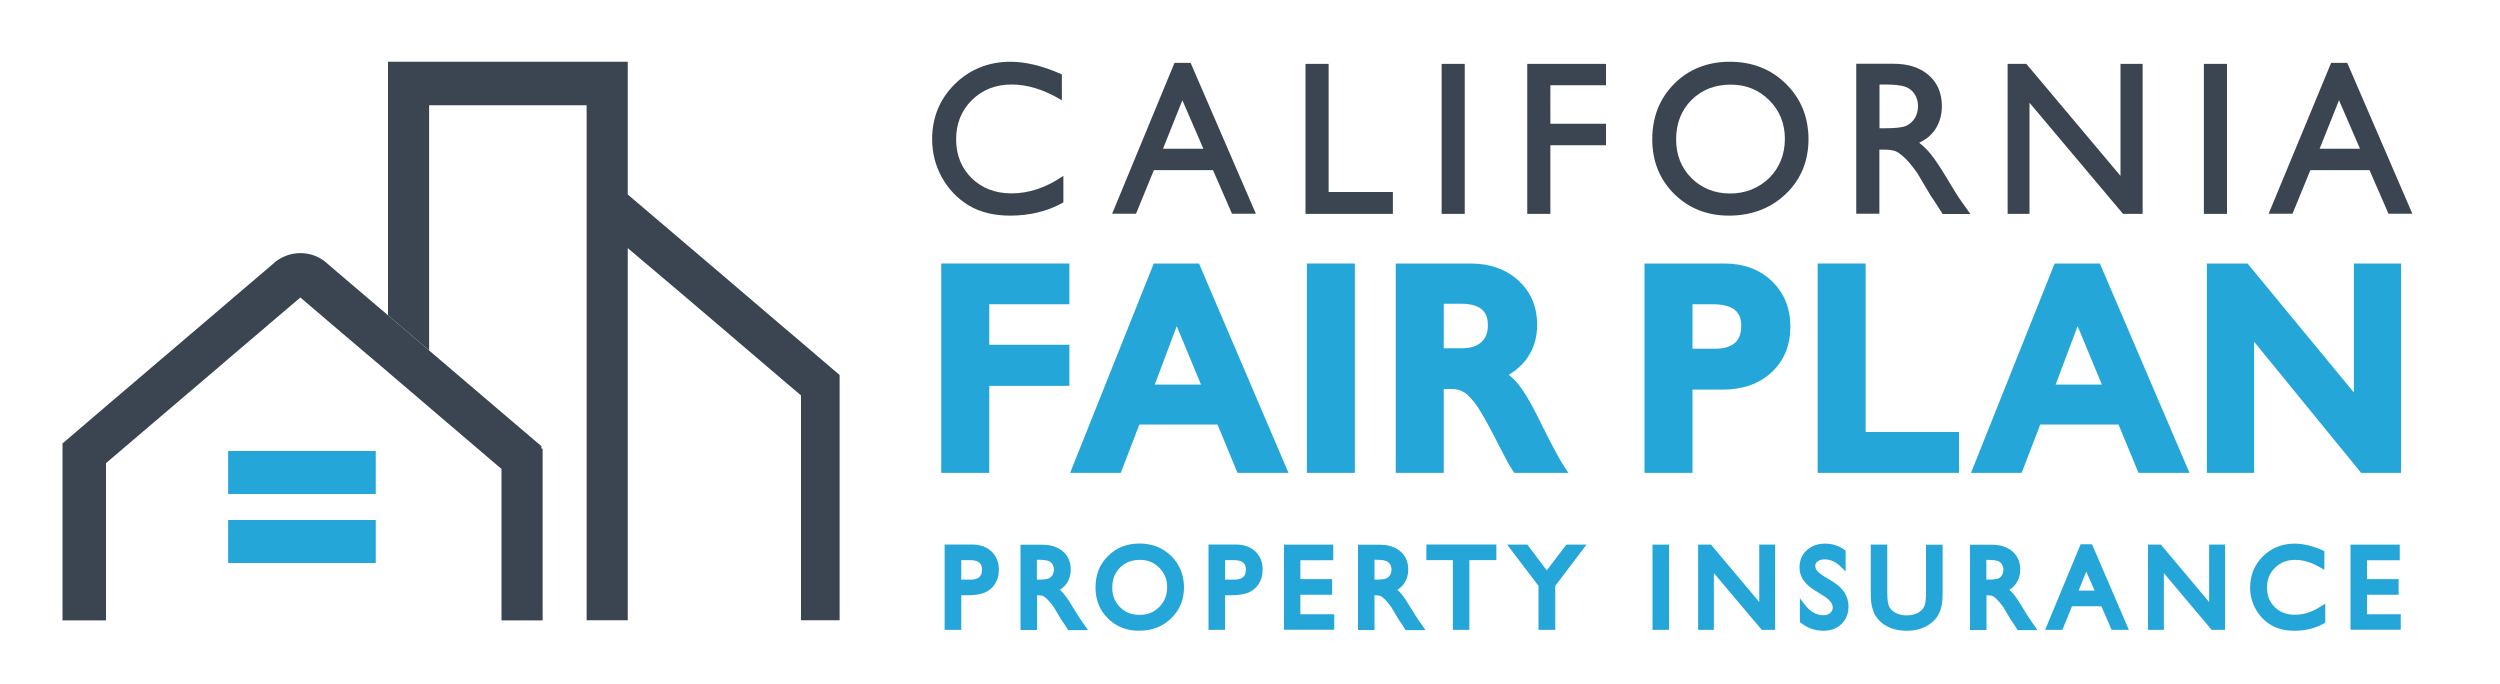 <?xml version="1.0" encoding="utf-8"?>
<!-- Generator: Adobe Illustrator 25.2.1, SVG Export Plug-In . SVG Version: 6.00 Build 0)  -->
<svg version="1.1" id="Primary-Logo" xmlns="http://www.w3.org/2000/svg" xmlns:xlink="http://www.w3.org/1999/xlink" x="0px"
	 y="0px" viewBox="0 0 2000 547" style="enable-background:new 0 0 2000 547;" xml:space="preserve">
<style type="text/css">
	.st0{fill:#3A4551;}
	.st1{fill:#25A6D8;}
</style>
<g>
	<path class="st0" d="M850.7,140.7v21.2l-0.5,0.3c-12.1,6.8-26.3,10.3-42.1,10.3c-12.9,0-24-2.7-33-8.1c-9-5.4-16.2-12.9-21.5-22.3
		c-5.2-9.4-7.9-19.7-7.9-30.7c0-17.4,6.1-32.2,18.1-44.1c12-11.8,27-17.9,44.6-17.9c12.1,0,25.7,3.3,40.4,9.8l0.7,0.3v20.8l-1.6-1
		c-13.1-7.7-26.1-11.7-38.6-11.7c-12.7,0-23.4,4.2-31.8,12.5c-8.4,8.3-12.6,18.8-12.6,31.3c0,12.6,4.2,23,12.4,31.1
		c8.3,8.1,19,12.2,31.9,12.2c13.6,0,27-4.4,39.9-13L850.7,140.7z"/>
</g>
<g>
	<path class="st0" d="M952.8,51l-0.3-0.7h-12.9l-49.9,120.7h19.1l14.3-34.9h47.3l15.2,34.9h19.1L952.8,51z M962.7,119h-32.3
		l15.5-38.8L962.7,119z"/>
</g>
<g>
	<polygon class="st0" points="1114.3,153.6 1114.3,171.1 1044.4,171.1 1044.4,51.1 1062.9,51.1 1062.9,153.6 	"/>
</g>
<g>
	<rect x="1153.3" y="51.1" class="st0" width="18.5" height="120"/>
</g>
<g>
	<polygon class="st0" points="1240.3,68.2 1240.3,99 1284.8,99 1284.8,116.2 1240.3,116.2 1240.3,171.1 1221.8,171.1 1221.8,51.1 
		1284.8,51.1 1284.8,68.2 	"/>
</g>
<g>
	<path class="st0" d="M1428.7,67c-11.9-11.7-27-17.6-44.8-17.6c-17.9,0-32.8,5.9-44.5,17.6c-11.7,11.7-17.6,26.7-17.6,44.5
		c0,17.4,5.9,32,17.5,43.6c11.6,11.5,26.3,17.4,43.8,17.4c18.2,0,33.6-5.9,45.6-17.4c12-11.5,18.1-26.3,18.1-43.9
		C1446.7,93.5,1440.6,78.7,1428.7,67z M1384.1,154.8c-12.3,0-22.7-4.2-30.9-12.3c-8.2-8.2-12.3-18.6-12.3-30.9
		c0-12.8,4.1-23.4,12.3-31.6c8.2-8.2,18.7-12.3,31.5-12.3c12.1,0,22.4,4.2,30.7,12.5c8.3,8.3,12.5,18.6,12.5,30.8
		c0,12.5-4.2,23-12.5,31.4C1406.9,150.5,1396.5,154.8,1384.1,154.8z"/>
</g>
<g>
	<path class="st0" d="M1569,160.9c-2.4-3.3-5.6-8.4-9.5-15c-6.3-10.6-11.3-18.2-14.8-22.5c-3-3.7-6.2-6.8-9.4-9.2
		c5.5-2.5,9.9-6.2,13-10.9c3.4-5.2,5.2-11.3,5.2-18.4c0-10.3-3.5-18.7-10.6-24.8c-6.9-6.1-16.4-9.1-28.2-9.1H1485v120h18.5v-51.3
		h3.2c5.2,0,8.8,0.6,10.9,1.8c2.2,1.2,4.6,3.2,7.4,6c2.8,2.8,5.8,6.7,9.1,11.4l10.6,17.9l3.2,4.7c0.4,0.6,0.8,1.1,0.9,1.4l5.3,8.3
		h22.2L1569,160.9z M1503.6,67.6h3.8c7.9,0,13.5,0.6,16.8,1.8c3.2,1.1,5.7,3.1,7.5,5.9c1.8,2.8,2.7,6,2.7,9.5c0,3.5-0.8,6.8-2.4,9.5
		c-1.6,2.7-3.9,4.8-6.7,6.2c-2.9,1.4-8.5,2.1-16.6,2.1h-5.1V67.6z"/>
</g>
<g>
	<polygon class="st0" points="1714.1,51.1 1714.1,171.1 1698.4,171.1 1698.1,170.7 1623.6,82.2 1623.6,171.1 1606.1,171.1 
		1606.1,51.1 1620.9,51.1 1621.3,51.4 1696.4,140.7 1696.4,51.1 	"/>
</g>
<g>
	<rect x="1763.1" y="51.1" class="st0" width="18.5" height="120"/>
</g>
<g>
	<path class="st0" d="M1878.1,51l-0.3-0.7h-12.9l-50,120.7h19.1l14.3-34.9h47.3l15.2,34.9h19.1L1878.1,51z M1888,119h-32.3
		l15.5-38.8L1888,119z"/>
</g>
<g>
	<g>
		<polygon class="st1" points="791.4,243.4 791.4,275.8 855.5,275.8 855.5,308.7 791.4,308.7 791.4,378.3 753,378.3 753,210.8 
			855.5,210.8 855.5,243.4 		"/>
	</g>
</g>
<g>
	<g>
		<path class="st1" d="M959.2,210.8H923l-66.9,167.5h40.5l14.9-38.7H974l16,38.7h40.8L959.2,210.8z M923.8,307.7l17.6-46.8
			l19.4,46.8H923.8z"/>
	</g>
</g>
<g>
	<g>
		<rect x="1045.5" y="210.8" class="st1" width="38.4" height="167.5"/>
	</g>
</g>
<g>
	<g>
		<path class="st1" d="M1250.4,371.7c-4.5-7.1-11.4-20.4-20.8-39.5c-5.8-11.5-10.7-19.5-14.7-24.5c-2.4-3-5.1-5.6-7.9-7.9
			c6.4-3.8,11.4-8.4,15.2-14c5-7.4,7.5-16.1,7.5-26c0-14.5-5.1-26.4-15.1-35.5c-9.9-9-22.8-13.5-38.3-13.5h-59.7v167.5h38.4v-67.1
			h6.5c3.9,0,7.3,1,10.3,3c3.2,2.1,6.6,6,10.3,11.3c3.8,5.7,10.1,17,18.5,33.7c4,7.9,7.1,13.5,9.5,17.1l1.3,2h43.3L1250.4,371.7z
			 M1155,243h14.2c7.1,0,12.5,1.5,16.1,4.4c3.4,2.8,5,7,5,13c0,5.7-1.7,10.1-5.2,13.3c-3.7,3.3-8.7,4.9-15.5,4.9H1155V243z"/>
	</g>
</g>
<g>
	<g>
		<path class="st1" d="M1417.5,224.9c-9.8-9.4-22.6-14.1-38.1-14.1h-63.8v167.5h38.4v-66.6h24.3c16,0,29.1-4.7,39-13.9
			c10-9.3,15-21.6,15-36.5C1432.3,246.6,1427.3,234.3,1417.5,224.9z M1387.8,274.4c-3.6,3.1-9,4.6-15.8,4.6h-18v-35.6h16
			c20.4,0,23,9.4,23,17.6C1392.9,267.1,1391.2,271.5,1387.8,274.4z"/>
	</g>
</g>
<g>
	<g>
		<polygon class="st1" points="1567.2,345.6 1567.2,378.3 1454.1,378.3 1454.1,210.8 1492.5,210.8 1492.5,345.6 		"/>
	</g>
</g>
<g>
	<g>
		<path class="st1" d="M1679.9,210.8h-36.2l-66.9,167.5h40.5l14.9-38.7h62.6l16,38.7h40.8L1679.9,210.8z M1644.5,307.7l17.6-46.8
			l19.4,46.8H1644.5z"/>
	</g>
</g>
<g>
	<g>
		<polygon class="st1" points="1920.8,210.8 1920.8,378.3 1888.9,378.3 1803.3,273.4 1803.3,378.3 1765.5,378.3 1765.5,210.8 
			1798,210.8 1883.1,314 1883.1,210.8 		"/>
	</g>
</g>
<g>
	<g>
		<path class="st1" d="M793.1,441.1c-3.9-3.7-9.2-5.5-15.6-5.5h-21.8v68.3H769v-27.7h4.4c6.2,0,10.9-0.7,14.3-2.1
			c3.5-1.5,6.4-3.9,8.4-7.1c2-3.2,3-6.9,3-11C799.1,449.8,797.1,444.9,793.1,441.1z M776.5,463.7H769v-15.6h7c8.5,0,9.6,4.1,9.6,7.7
			c0,2.6-0.7,4.6-2.2,5.9C781.9,463,779.6,463.7,776.5,463.7z"/>
	</g>
</g>
<g>
	<g>
		<path class="st1" d="M864.7,495.9c-1.3-1.8-3-4.5-5.1-8c-3.5-5.9-6.2-10-8.2-12.4c-1.1-1.4-2.3-2.6-3.5-3.7
			c2.3-1.4,4.1-3.1,5.6-5.3c2-3.1,3.1-6.7,3.1-10.8c0-6.1-2.1-11-6.3-14.6c-4.1-3.5-9.5-5.3-16.3-5.3h-17.6v68.2h13.2v-27.8h0.1
			c3.3,0,4.6,0.5,5.1,0.8c1,0.6,2.3,1.6,3.6,3c1.4,1.5,3,3.5,4.7,5.8l5.8,9.8l1.8,2.6c0.2,0.3,0.4,0.5,0.5,0.7l3.3,5.2h15.9
			L864.7,495.9z M829.5,447.8h0.5c5.1,0,7.5,0.5,8.6,0.9c1.4,0.5,2.5,1.4,3.3,2.6c0.8,1.3,1.2,2.7,1.2,4.3c0,1.7-0.4,3.1-1.1,4.4
			c-0.7,1.2-1.7,2.1-3,2.7c-0.8,0.4-2.9,1-8.3,1h-1.2V447.8z"/>
	</g>
</g>
<g>
	<g>
		<path class="st1" d="M937,444.8c-6.8-6.6-15.3-10-25.4-10c-10.1,0-18.6,3.4-25.2,10c-6.7,6.6-10,15.1-10,25.2
			c0,9.8,3.3,18.2,9.9,24.7c6.6,6.6,14.9,9.9,24.8,9.9c10.3,0,19-3.3,25.8-9.9c6.8-6.6,10.3-14.9,10.3-24.9
			C947.1,459.9,943.7,451.4,937,444.8z M911.6,491.9c-6.3,0-11.4-2-15.6-6.2c-4.2-4.2-6.2-9.3-6.2-15.6c0-6.6,2-11.8,6.2-16
			c4.2-4.2,9.4-6.2,15.9-6.2c6.2,0,11.3,2,15.5,6.3c4.2,4.2,6.3,9.3,6.3,15.5c0,6.4-2.1,11.6-6.3,15.9
			C923.2,489.8,918,491.9,911.6,491.9z"/>
	</g>
</g>
<g>
	<g>
		<path class="st1" d="M1004.2,441.1c-3.9-3.7-9.2-5.5-15.6-5.5h-21.8v68.3h13.2v-27.7h4.4c6.2,0,10.9-0.7,14.3-2.1
			c3.5-1.5,6.4-3.9,8.4-7.1c2-3.2,3-6.9,3-11C1010.2,449.8,1008.2,444.9,1004.2,441.1z M987.6,463.7h-7.5v-15.6h7
			c8.5,0,9.6,4.1,9.6,7.7c0,2.6-0.7,4.6-2.2,5.9C992.9,463,990.6,463.7,987.6,463.7z"/>
	</g>
</g>
<g>
	<g>
		<polygon class="st1" points="1067.4,491.4 1067.4,503.8 1027.2,503.8 1027.2,435.7 1066.6,435.7 1066.6,448.2 1040.3,448.2 
			1040.3,463.3 1065.7,463.3 1065.7,475.8 1040.3,475.8 1040.3,491.4 		"/>
	</g>
</g>
<g>
	<g>
		<path class="st1" d="M1134.7,495.9c-1.3-1.8-3-4.5-5.1-8c-3.5-5.9-6.2-10-8.2-12.4c-1.1-1.4-2.3-2.6-3.5-3.7
			c2.3-1.4,4.1-3.1,5.6-5.3c2-3.1,3.1-6.7,3.1-10.8c0-6.1-2.1-11-6.3-14.6c-4.1-3.5-9.5-5.3-16.3-5.3h-17.6v68.2h13.2v-27.8h0.1
			c3.3,0,4.6,0.5,5.1,0.8c1,0.6,2.3,1.6,3.6,3c1.4,1.5,3,3.5,4.7,5.8l5.8,9.8l1.8,2.6c0.2,0.3,0.3,0.5,0.5,0.7l3.3,5.2h15.9
			L1134.7,495.9z M1099.6,447.8h0.5c5.1,0,7.5,0.5,8.6,0.9c1.4,0.5,2.5,1.4,3.3,2.6c0.8,1.3,1.2,2.7,1.2,4.3c0,1.7-0.4,3.1-1.1,4.4
			c-0.7,1.2-1.7,2.1-3,2.7c-0.8,0.4-2.9,1-8.3,1h-1.2V447.8z"/>
	</g>
</g>
<g>
	<g>
		<polygon class="st1" points="1197.1,435.6 1197.1,448.1 1175.5,448.1 1175.5,503.9 1162.3,503.9 1162.3,448.1 1141.1,448.1 
			1141.1,435.6 		"/>
	</g>
</g>
<g>
	<g>
		<polygon class="st1" points="1269.2,435.7 1244.2,468.7 1244.2,503.9 1230.8,503.9 1230.8,468.7 1205.7,435.7 1221.9,435.7 
			1237.4,456.3 1253.1,435.7 		"/>
	</g>
</g>
<g>
	<g>
		<rect x="1322" y="435.7" class="st1" width="13.2" height="68.2"/>
	</g>
</g>
<g>
	<g>
		<polygon class="st1" points="1420.1,435.7 1420.1,503.9 1409.4,503.9 1371.1,458.5 1371.1,503.9 1358.5,503.9 1358.5,435.7 
			1368.8,435.7 1407.4,481.6 1407.4,435.7 		"/>
	</g>
</g>
<g>
	<g>
		<path class="st1" d="M1478.8,485.2c0,5.7-1.9,10.4-5.6,14c-3.7,3.6-8.6,5.4-14.5,5.4c-6.6,0-12.6-2.1-18-6.3l-0.8-0.6v-19.1
			l3.9,5.1c4.4,5.7,9.3,8.5,14.9,8.5c2.3,0,4.1-0.6,5.5-1.9c1.4-1.2,2-2.6,2-4.3c0-3.1-2.4-6.2-7.2-9.2l-6.7-4.2
			c-4.5-2.8-7.7-5.6-9.6-8.5c-2-2.9-3.1-6.3-3.1-10.1c0-5.6,1.9-10.3,5.8-13.8c3.8-3.5,8.7-5.3,14.7-5.3c5.6,0,10.8,1.6,15.5,4.9
			l0.9,0.7v16.7l-3.7-3.7c-4.1-4-8.3-6-12.9-6c-2.4,0-4.4,0.5-5.8,1.6c-1.3,1-1.9,2.1-1.9,3.6c0,1.4,0.5,2.7,1.6,4
			c1.2,1.5,3.3,3.1,6.1,4.8l6.8,4.1C1474.6,470.6,1478.8,477.2,1478.8,485.2z"/>
	</g>
</g>
<g>
	<g>
		<path class="st1" d="M1554.1,435.7v38.4c0,5.2-0.4,9-1.1,11.7c-0.7,2.7-1.7,5-2.8,6.8c-1.1,1.8-2.5,3.5-4.2,4.9
			c-5.3,4.7-12.2,7.1-20.6,7.1c-8.6,0-15.6-2.4-20.8-7c-1.6-1.5-3-3.2-4.2-5c-1.1-1.8-2-4.1-2.7-6.7c-0.7-2.6-1.1-6.5-1.1-11.9
			v-38.3h13.2v38.4c0,7,0.9,10.1,1.7,11.5c1.1,2,2.8,3.6,5.2,4.8c2.4,1.2,5.3,1.9,8.6,1.9c4.7,0,8.5-1.2,11.4-3.7
			c1.5-1.3,2.5-2.8,3.1-4.5c0.4-1.2,1-4,1-9.9v-38.4H1554.1z"/>
	</g>
</g>
<g>
	<g>
		<path class="st1" d="M1624.3,495.9c-1.3-1.8-3-4.5-5.1-8c-3.5-5.9-6.2-10-8.2-12.4c-1.1-1.4-2.3-2.6-3.5-3.7
			c2.3-1.4,4.1-3.1,5.6-5.3c2-3.1,3.1-6.7,3.1-10.8c0-6.1-2.1-11-6.3-14.6c-4.1-3.5-9.5-5.3-16.3-5.3h-17.6v68.2h13.2v-27.8h0.1
			c3.3,0,4.6,0.5,5.1,0.8c1,0.6,2.3,1.6,3.6,3c1.4,1.5,3,3.5,4.7,5.8l5.8,9.8l1.8,2.6c0.2,0.3,0.4,0.5,0.5,0.7l3.3,5.2h15.9
			L1624.3,495.9z M1590.3,463.7h-1.2v-15.8h0.5c5.1,0,7.5,0.5,8.6,0.9c1.4,0.5,2.5,1.4,3.3,2.6c0.8,1.3,1.2,2.7,1.2,4.3
			c0,1.7-0.4,3.1-1.1,4.4c-0.7,1.2-1.7,2.1-3,2.7C1597.8,463,1595.7,463.7,1590.3,463.7z"/>
	</g>
</g>
<g>
	<g>
		<path class="st1" d="M1673.6,435.4h-9.1l-28.4,68.5h13.8l7.7-18.9h23.5l8.2,18.9h13.8L1673.6,435.4z M1675.7,472.5h-12.8l6.1-15.3
			L1675.7,472.5z"/>
	</g>
</g>
<g>
	<g>
		<polygon class="st1" points="1780,435.7 1780,503.9 1769.3,503.9 1731.1,458.5 1731.1,503.9 1718.4,503.9 1718.4,435.7 
			1728.7,435.7 1767.3,481.6 1767.3,435.7 		"/>
	</g>
</g>
<g>
	<g>
		<path class="st1" d="M1860.2,482.9v15.3l-1.1,0.6c-6.8,3.8-14.7,5.8-23.6,5.8c-7.3,0-13.6-1.5-18.7-4.6c-5.1-3-9.2-7.3-12.2-12.6
			c-3-5.3-4.5-11.2-4.5-17.4c0-9.9,3.5-18.3,10.3-25c6.8-6.7,15.3-10.1,25.3-10.1c6.8,0,14.4,1.8,22.5,5.4l1.3,0.6v15l-3.3-1.9
			c-6.9-4.1-13.6-6.1-20.1-6.1c-6.6,0-11.8,2.1-16.1,6.3c-4.3,4.2-6.4,9.4-6.4,15.8c0,6.5,2,11.6,6.2,15.7c4.2,4.1,9.5,6.1,16.2,6.1
			c7,0,14-2.3,20.8-6.8L1860.2,482.9z"/>
	</g>
</g>
<g>
	<g>
		<polygon class="st1" points="1920.6,491.4 1920.6,503.8 1880.4,503.8 1880.4,435.7 1919.8,435.7 1919.8,448.2 1893.6,448.2 
			1893.6,463.3 1918.9,463.3 1918.9,475.8 1893.6,475.8 1893.6,491.4 		"/>
	</g>
</g>
<g>
	<g>
		<polygon class="st0" points="50.2,354.6 50.1,354.7 50,354.7 50,354.6 		"/>
	</g>
	<g>
		<path class="st0" d="M434.1,358.9v137.4h-32.9V375.1l-2.9-2.4l-55-46.9l-7.8-6.7l-25.1-21.4l-2.5-2.2l-7.2-6.1L273,265.9l-9.5-8.1
			L240.3,238l0,0l-23.2,19.7l-7,6l-27.6,23.5l-7.2,6.2l-27.6,23.5l-62.9,53.6v125.8H50V354.7l0.1,0l0.1-0.1L84.8,325l62.9-53.6
			l27.6-23.5l7.2-6.2l27.6-23.5l3.5-3l0,0l0,0l4-3.4l3.5-3c5.4-3.9,12-6.3,19.2-6.3c7.2,0,13.8,2.3,19.1,6.3l3.7,3.1l3.8,3.3
			l6.1,5.2l27.6,23.5l7.2,6.1l2.5,2.2l25.1,21.4l7.8,6.7l55,46.9l34.4,29.3l0.5,0.4v2H434.1z"/>
	</g>
	<g>
		<g>
			<rect x="182.5" y="360.8" class="st1" width="118.1" height="34.4"/>
		</g>
	</g>
	<g>
		<g>
			<rect x="182.5" y="416" class="st1" width="118.1" height="34.4"/>
		</g>
	</g>
	<g>
		<polygon class="st0" points="671.7,300 671.7,496.2 640.8,496.2 640.8,316.3 639,314.8 629.9,307.1 604,285 597.2,279.2 
			585.5,269.2 580,264.5 571.3,257.1 547.6,236.9 502.2,198.5 502.2,496.2 469.3,496.2 469.3,84.2 343.3,84.2 343.3,280.3 
			335.4,273.6 310.4,252.3 310.4,49.4 502.2,49.4 502.2,155.6 568,211.6 571.3,214.4 580,221.8 597.2,236.5 597.7,236.9 604,242.3 
			629.9,264.4 635.6,269.2 639,272.1 		"/>
	</g>
</g>
</svg>
